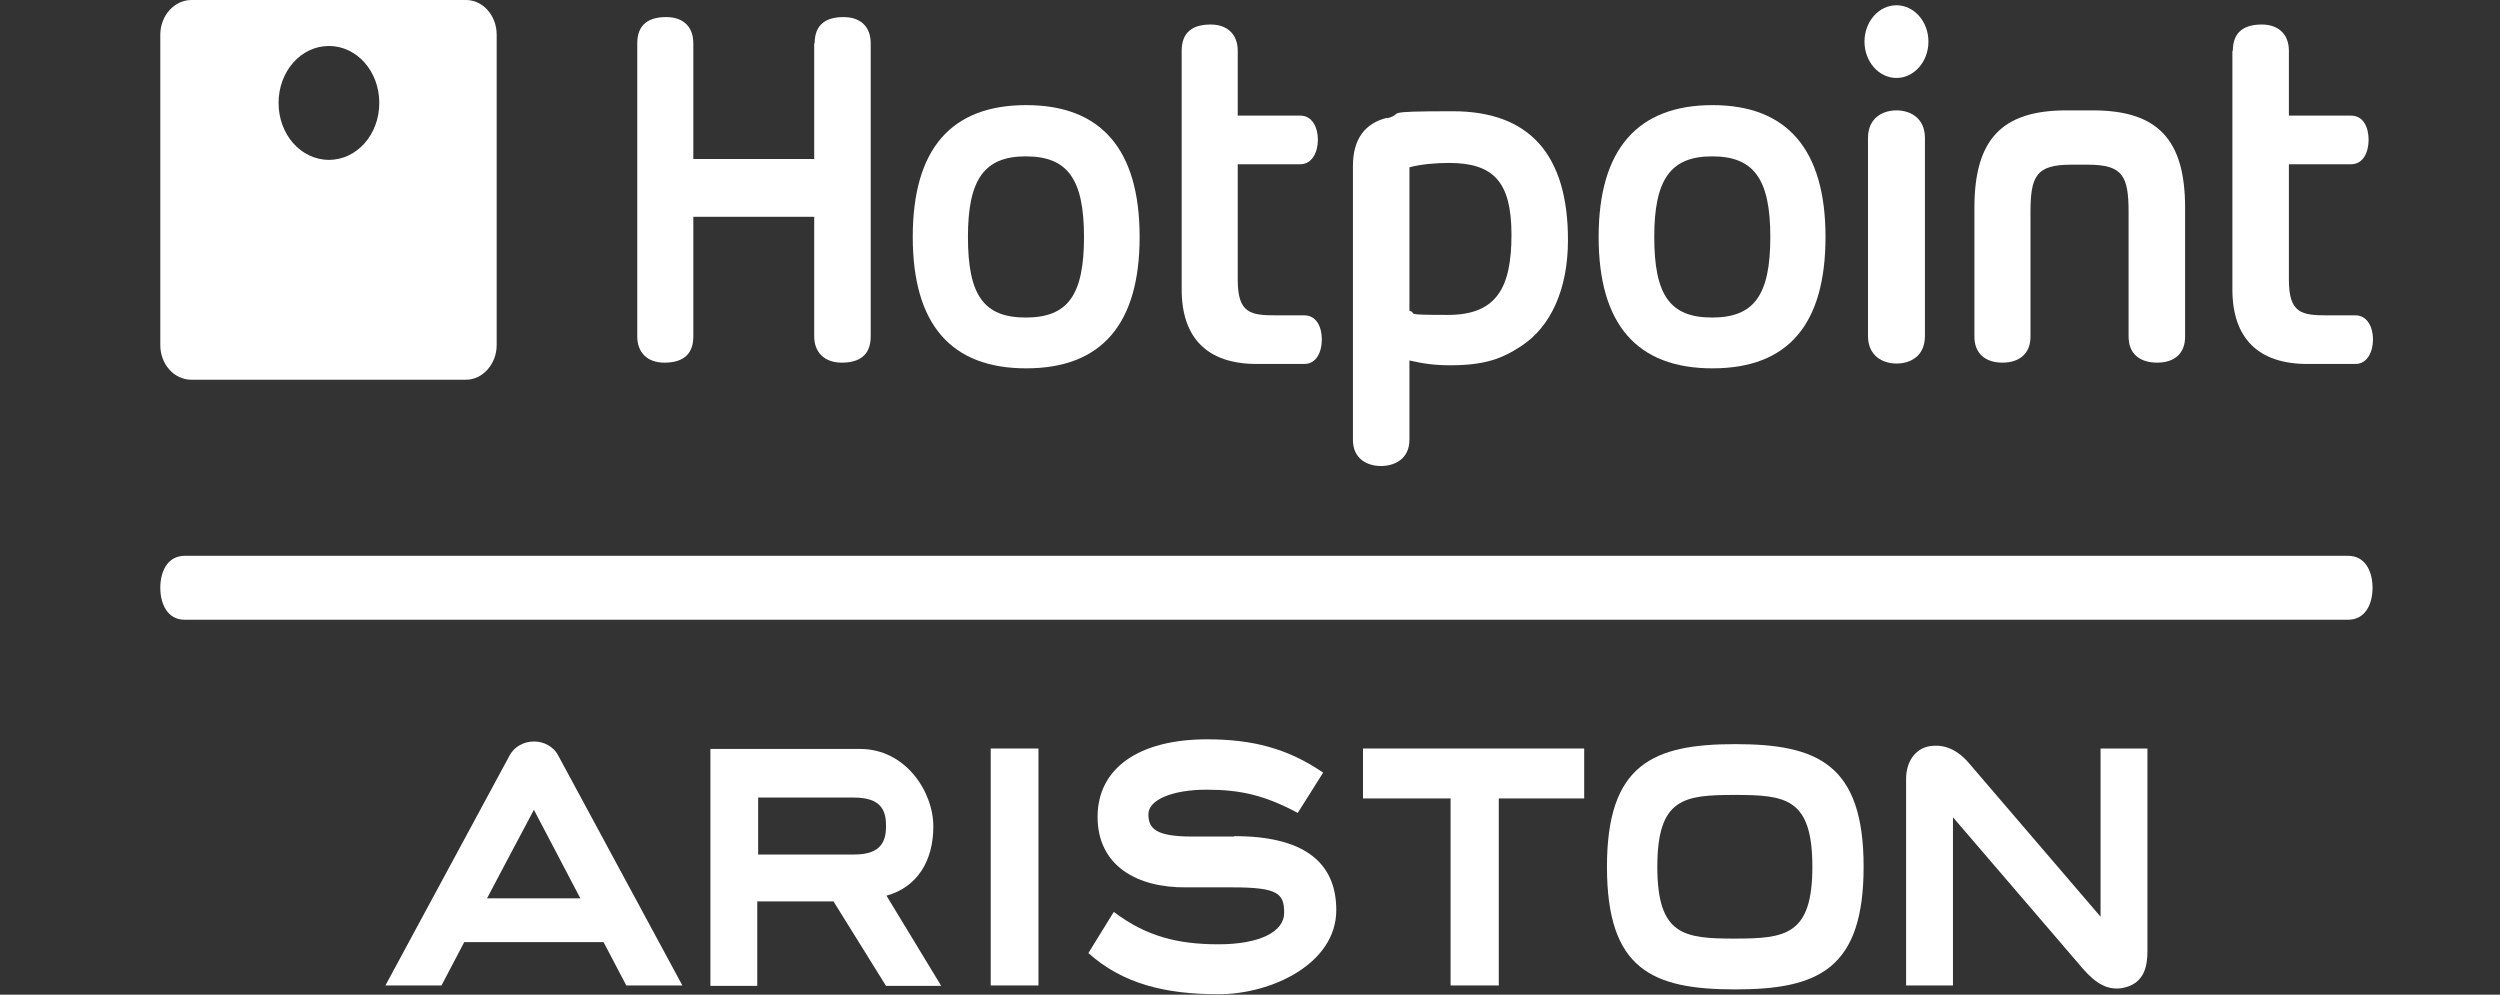 <?xml version="1.0" encoding="UTF-8"?>
<svg xmlns="http://www.w3.org/2000/svg" version="1.1" xmlns:cc="http://creativecommons.org/ns#" xmlns:dc="http://purl.org/dc/elements/1.1/" xmlns:inkscape="http://www.inkscape.org/namespaces/inkscape" xmlns:rdf="http://www.w3.org/1999/02/22-rdf-syntax-ns#" xmlns:sodipodi="http://sodipodi.sourceforge.net/DTD/sodipodi-0.dtd" xmlns:svg="http://www.w3.org/2000/svg" xmlns:xlink="http://www.w3.org/1999/xlink" viewBox="0 0 570.8 227.1">
  <rect x="0" y="0" width="570.8" height="227.1" fill="#333333" stroke="none"/>
  <defs>
    <style>
      .cls-1 {
        fill: #fff;
      }

      .cls-2 {
        fill: none;
      }

      .cls-3 {
        clip-path: url(#clippath);
      }
    </style>
    <clipPath id="clippath">
      <rect class="cls-2" x="-327.2" y="-268.6" width="1190.6" height="841.9"/>
    </clipPath>
  </defs>
  <!-- Generator: Adobe Illustrator 28.7.1, SVG Export Plug-In . SVG Version: 1.2.0 Build 142)  -->
  <g>
    <g id="svg8" sodipodi:docname="hotpoint ariston aspekt.svg">
      <sodipodi:namedview id="base" bordercolor="#666666" borderopacity="1.0" inkscape:current-layer="layer1" inkscape:cx="380.52464" inkscape:cy="152.77346" inkscape:document-units="mm" inkscape:pageopacity="0.0" inkscape:pageshadow="2" inkscape:window-height="1351" inkscape:window-maximized="1" inkscape:window-width="3440" inkscape:window-x="1267" inkscape:window-y="1071" inkscape:zoom="0.98994949" pagecolor="#ffffff" showgrid="false"/>
      <g id="layer1" inkscape:groupmode="layer" inkscape:label="Layer 1">
        <g id="g1124" inkscape:label="hotpoint-ariston-seeklogo">
          <g id="g1128">
            <path id="path1130" class="cls-1" d="M311.2,170.9v11.4h20v42.7h11v-42.7h19.5v-11.4" inkscape:connector-curvature="0"/>
          </g>
          <g id="g1132">
            <g class="cls-3">
              <g id="g1134">
                <g id="g1140">
                  <path id="path1142" class="cls-1" d="M479.6,170.9v38.4l-30-35c-2.7-3.2-5.8-4.5-9.2-3.9-3.1.6-5.2,3.5-5.2,7.4v47.2h10.7v-38.4l29.6,34.5c3.1,3.6,5.8,5,9,4.5,5.2-.9,5.8-5.2,5.8-8.4v-46.3" inkscape:connector-curvature="0"/>
                </g>
                <g id="g1144">
                  <path id="path1146" class="cls-1" d="M413.8,197.9c0,15.6-6.1,16.4-17.7,16.4s-17.7-.7-17.7-16.4,6.1-16.4,17.7-16.4,17.7.7,17.7,16.4M366.9,197.9c0,23.5,10.4,28,29.3,28s29.3-4.6,29.3-28-10.5-28-29.3-28-29.3,4.6-29.3,28" inkscape:connector-curvature="0"/>
                </g>
                <g id="g1148">
                  <path id="path1150" class="cls-1" d="M226.2,170.9v54.1h10.9v-54.1h-1.1" inkscape:connector-curvature="0"/>
                </g>
                <g id="g1152">
                  <path id="path1154" class="cls-1" d="M173,182.1h22c6.5,0,7.3,3.3,7.3,6.5s-.9,6.5-7.2,6.5h-22v-13ZM202.4,204.5c6.9-1.9,10.7-7.8,10.7-15.8s-6.4-17.7-16.7-17.7h-34.2v54.1h10.7v-19.3h17.4l12,19.3h12.6" inkscape:connector-curvature="0"/>
                </g>
                <g id="g1156">
                  <path id="path1158" class="cls-1" d="M281.8,191h-9.6c-8.3,0-10-1.8-10-5.1s5.5-5.6,13.3-5.6,13.3,1.3,20.8,5.3l5.8-9.2c-8.2-5.6-16.3-7.6-26.5-7.6-15.6,0-25,6.6-25,17.7s8.9,16.2,20.2,16.1h10.6c10.4,0,11.8,1.4,11.8,5.8s-5.7,7.2-15,7.2-16.5-1.8-23.9-7.4c0,0-5.8,9.4-5.8,9.4,7.8,7,17.5,9.4,29.7,9.4s26.9-7,26.9-19.2c0-11.3-7.9-16.9-23.3-16.9" inkscape:connector-curvature="0"/>
                </g>
                <g id="g1160">
                  <path id="path1162" class="cls-1" d="M121.9,184.9c.4.7,5.5,10.5,10.6,20.2h-21.3s10.3-19.5,10.7-20.2M121.9,169.3c-2.2,0-4.4,1.1-5.5,3.1l-28.4,52.6h12.8l5.2-9.9h31.8l5.2,9.9h12.8l-28.4-52.6c-1-1.9-3.2-3.1-5.4-3.1" inkscape:connector-curvature="0"/>
                </g>
                <g id="g1164">
                  <path id="path1166" class="cls-1" d="M221,54.1c0-13.1,3.7-18.4,13.2-18.4s13.3,5.1,13.3,18.4-3.7,18.4-13.3,18.4-13.2-5.1-13.2-18.4M208.4,54.1c0,19.9,8.7,30,25.9,30s25.9-10.1,25.9-30-8.7-30.1-25.9-30.1-25.9,10.1-25.9,30.1" inkscape:connector-curvature="0"/>
                </g>
                <g id="g1168">
                  <path id="path1170" class="cls-1" d="M377.7,54.1c0-13.1,3.7-18.4,13.2-18.4s13.3,5.1,13.3,18.4-3.7,18.4-13.3,18.4-13.2-5.1-13.2-18.4M365,54.1c0,19.9,8.7,30,26,30s25.8-10.1,25.8-30-8.7-30.1-25.8-30.1-26,10.1-26,30.1" inkscape:connector-curvature="0"/>
                </g>
                <g id="g1172">
                  <path id="path1174" class="cls-1" d="M509.7,11.6v54.5c0,11.1,5.9,17,17.1,17h11c2.7,0,4-2.8,4-5.6s-1.3-5.5-4-5.5h-6.4c-5.8,0-8.8-.4-8.8-8.1v-26.4h14.2c2.8,0,4-2.8,4-5.6s-1.2-5.5-4-5.5h-14.2v-14.8c0-3.7-2.3-6-6.2-6s-6.6,1.6-6.6,6" inkscape:connector-curvature="0"/>
                </g>
                <g id="g1176">
                  <path id="path1178" class="cls-1" d="M269.8,11.6v54.5c0,11.1,5.9,17,17.1,17h10.9c2.8,0,4-2.8,4-5.6s-1.2-5.5-4-5.5h-6.4c-5.8,0-8.8-.4-8.8-8.1v-26.4h14.3c2.7,0,4-2.8,4-5.6s-1.3-5.5-4-5.5h-14.3v-14.8c0-3.7-2.3-6-6.2-6s-6.6,1.6-6.6,6" inkscape:connector-curvature="0"/>
                </g>
                <g id="g1180">
                  <path id="path1182" class="cls-1" d="M471.8,25.2c-14.7,0-21,6.6-21,22.2v29.5c0,3.7,2.4,5.9,6.4,5.9s6.4-2.2,6.4-5.9v-28.4c0-8.3,1.3-10.9,9.3-10.9h3.8c8,0,9.3,2.6,9.3,10.9v28.4c0,3.7,2.4,5.9,6.5,5.9s6.4-2.2,6.4-5.9v-29.5c0-15.6-6.3-22.2-21.1-22.2h-5.9" inkscape:connector-curvature="0"/>
                </g>
                <g id="g1184">
                  <path id="path1186" class="cls-1" d="M426.5,31.5v45.2c0,4.6,3.4,6.3,6.5,6.3s6.5-1.6,6.5-6.3V31.5c0-4.6-3.4-6.3-6.5-6.3s-6.5,1.7-6.5,6.3" inkscape:connector-curvature="0"/>
                </g>
                <g id="g1188">
                  <path id="path1190" class="cls-1" d="M425.7,9.5c0,4.6,3.3,8.3,7.3,8.3s7.3-3.7,7.3-8.3-3.3-8.3-7.3-8.3-7.3,3.7-7.3,8.3" inkscape:connector-curvature="0"/>
                </g>
                <g id="g1192">
                  <path id="path1194" class="cls-1" d="M321.8,71v-32.8c2.6-.7,5.9-1,9-1,10.2,0,14.3,4.3,14.3,16.4s-3.4,18.3-14.5,18.3-6.6-.3-8.9-1M316.7,26.9c-5,1.2-7.8,4.8-7.8,11v62.5c0,4.4,3.3,6,6.4,6s6.5-1.6,6.5-6v-18.1c3,.7,5.7,1.1,9.3,1.1,7.9,0,11.9-1.5,16.4-4.5,6.6-4.4,10.5-12.9,10.5-24.1,0-19.5-8.8-29.4-26.3-29.4s-10.6.5-15,1.6" inkscape:connector-curvature="0"/>
                </g>
                <g id="g1196">
                  <path id="path1198" class="cls-1" d="M185.9,9.9v26.4h-27.6V9.9c0-3.8-2.3-6-6.2-6s-6.6,1.6-6.6,6v66.9c0,3.7,2.3,6,6.2,6s6.6-1.6,6.6-6v-27.3h27.6v27.3c0,3.7,2.4,6,6.3,6s6.6-1.6,6.6-6V9.9c0-3.8-2.3-6-6.2-6s-6.6,1.6-6.6,6" inkscape:connector-curvature="0"/>
                </g>
                <g id="g1200">
                  <path id="path1202" class="cls-1" d="M75.1,36.5c-6.4,0-11.5-5.8-11.5-13s5.1-13,11.5-13,11.5,5.8,11.5,13-5.1,13-11.5,13M106.4,0h-62.7C39.8,0,36.6,3.6,36.6,7.9v70.9c0,4.3,3.1,7.9,7.1,7.9h62.7c3.8,0,7-3.6,7-7.9V7.9C113.4,3.6,110.3,0,106.4,0" inkscape:connector-curvature="0"/>
                </g>
                <g id="g1204">
                  <path id="path1206" class="cls-1" d="M536.1,126.9H42.2c-4.1,0-5.6,3.8-5.6,7.3s1.5,7.3,5.6,7.3h493.9c4.1,0,5.6-3.8,5.6-7.3s-1.5-7.3-5.6-7.3" inkscape:connector-curvature="0"/>
                </g>
              </g>
            </g>
          </g>
        </g>
      </g>
    </g>
  </g>
</svg>